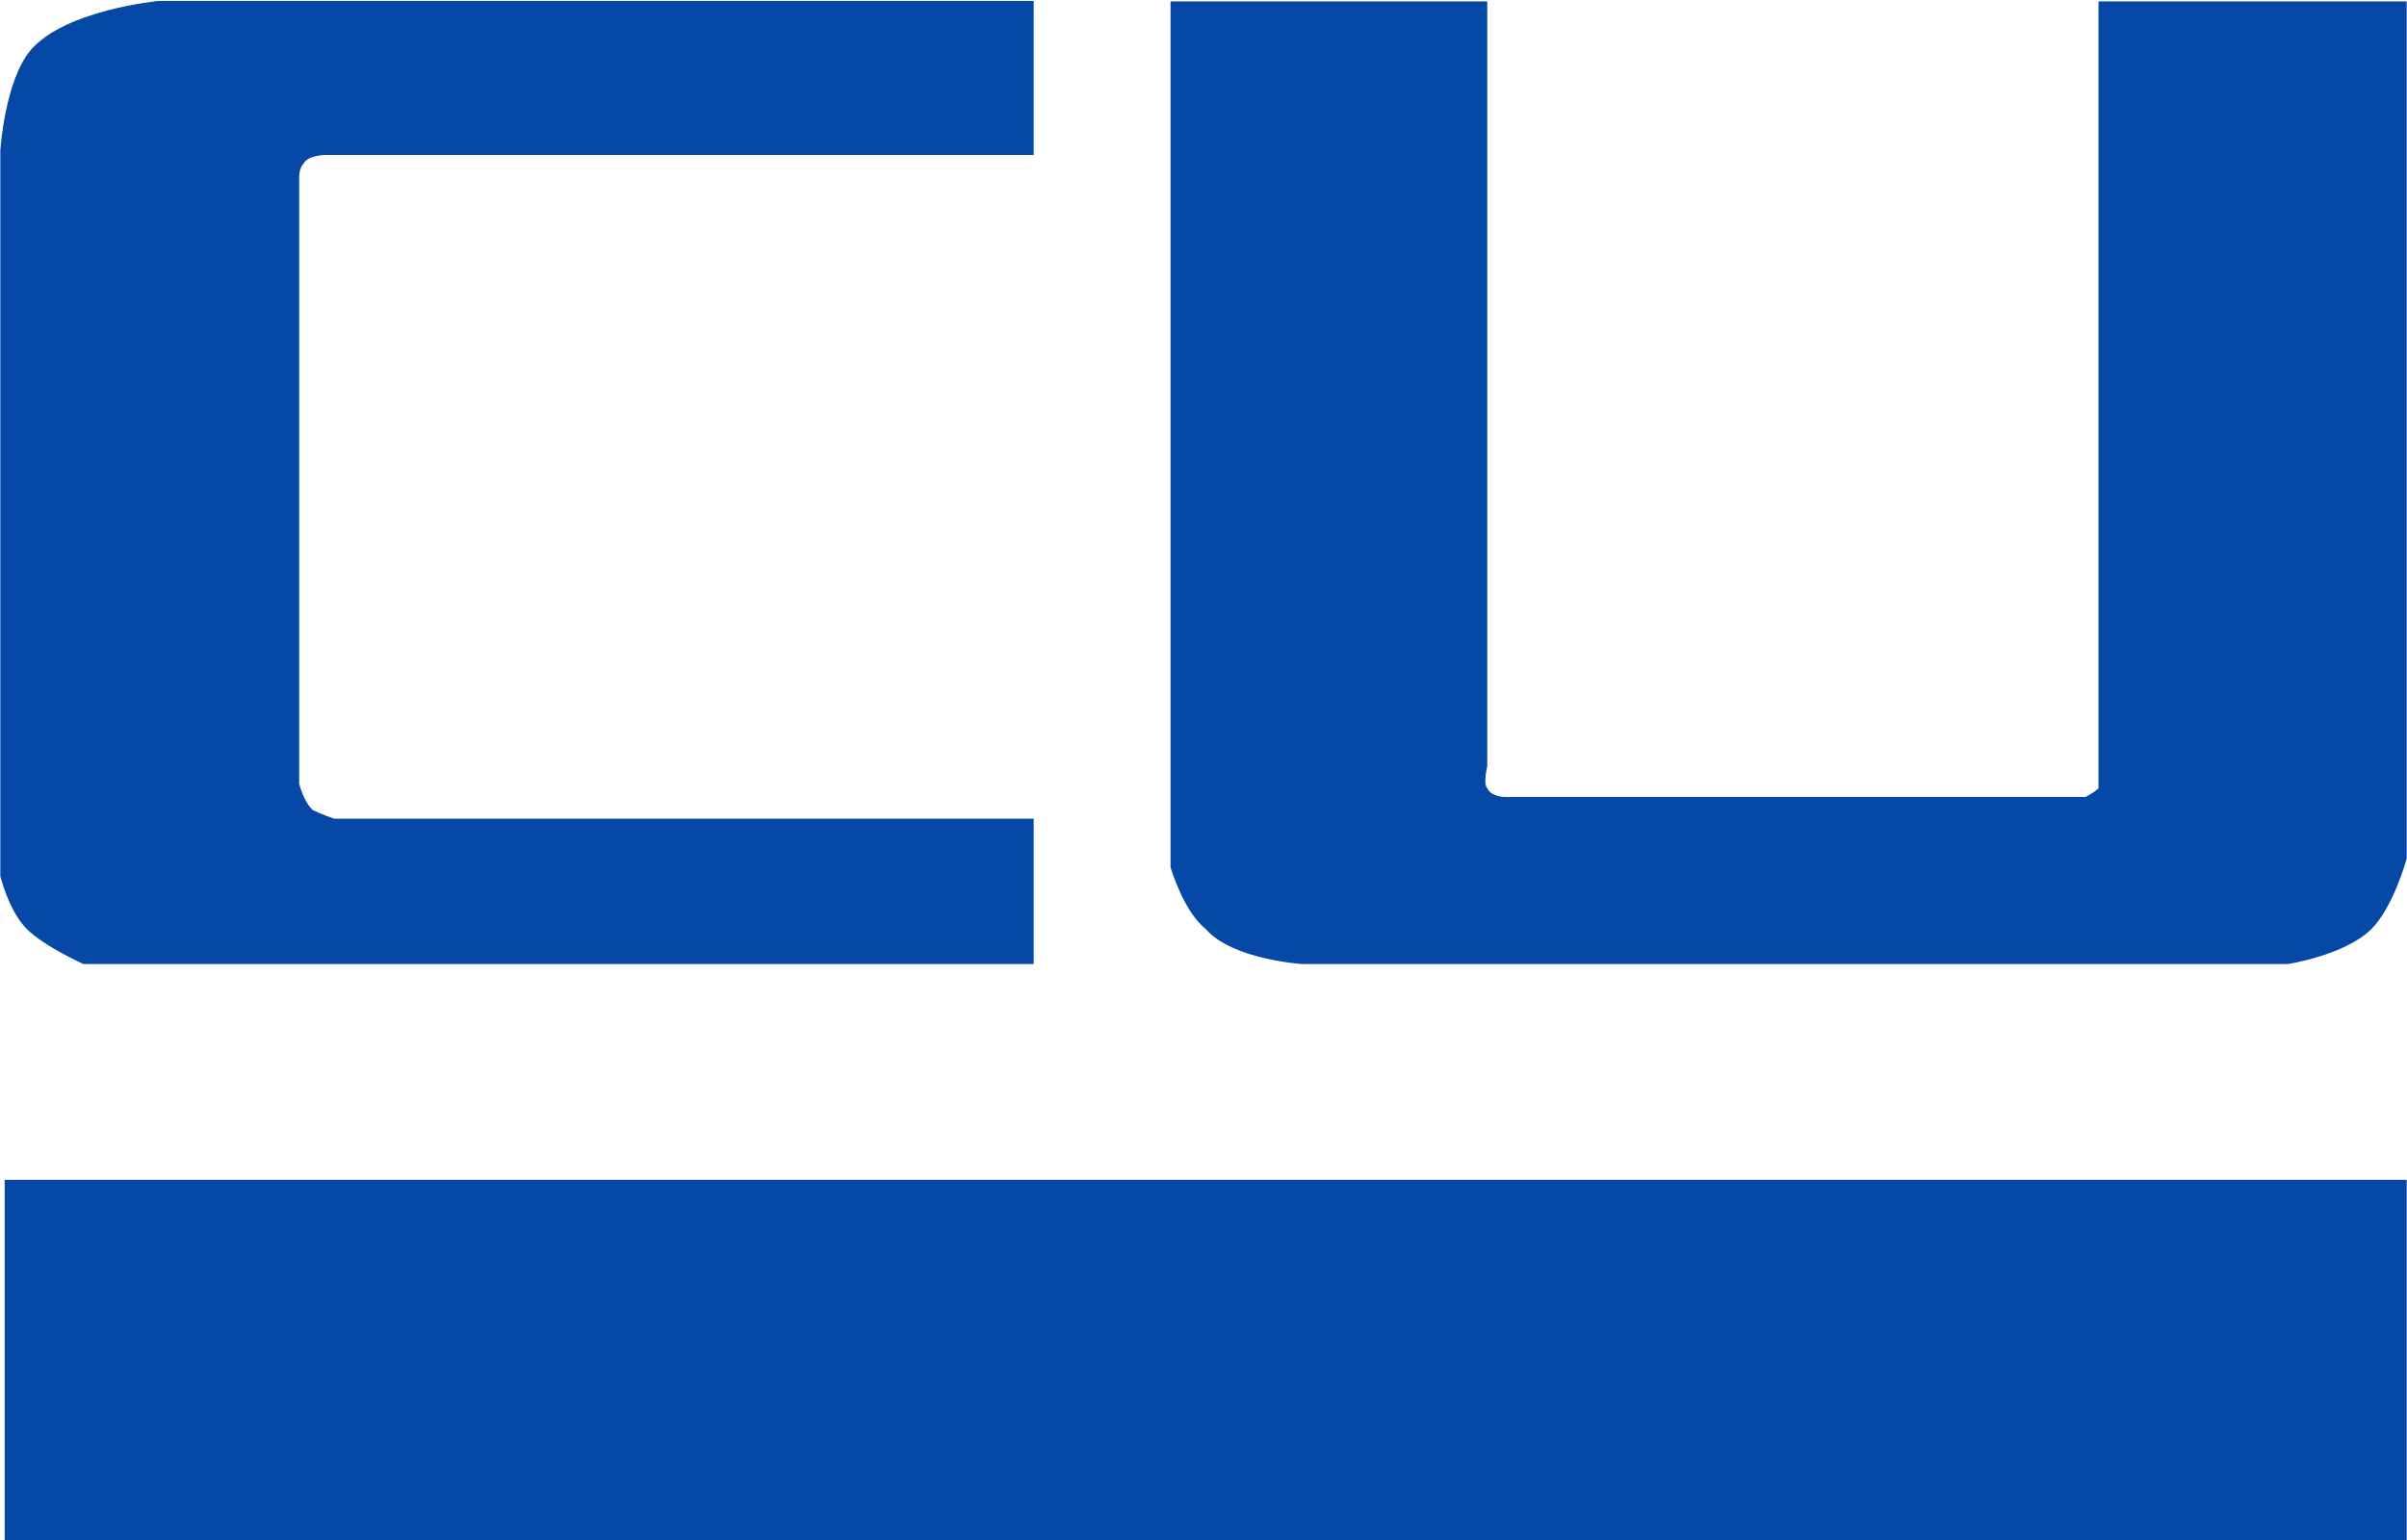 <svg version="1.2" xmlns="http://www.w3.org/2000/svg" viewBox="0 0 1548 991" width="1548" height="991">
	<title>CU</title>

	<style>
		.s0 { fill: #0548a6 } 
	</style>
	<g id="Clip-Path: Clip-Path: Page 1" clip-path="url(#cp1)">
		<g id="Clip-Path: Page 1">
			<g id="Page 1">
				<path id="Path 4" fill-rule="evenodd" class="s0" d="m956.5 0.9h-203.7v557c0 0 8.3 28.5 22.6 39.7 17 19.8 62.2 22.6 62.2 22.6h633.7c0 0 36.8-5.6 53.9-22.6 14.2-14.3 22.6-45.2 22.6-45.2v-551.5h-198.2v506.2c-2.8 2.8-8.3 5.6-8.3 5.6h-373.7c0 0-8.4 0-11.1-5.6-2.8-2.7 0-14.2 0-14.2zm-956.3 562.7c0 0 5.5 22.6 17 34 11.1 11.2 36.5 22.6 36.5 22.6h611.1v-93.5h-449.8c0 0-8.3-2.8-13.9-5.6-5.9-5.5-8.7-17-8.7-17v-390.2c0 0 0-5.9 2.8-8.6 2.8-5.6 14.2-5.6 14.2-5.6h455.4v-99.1h-562.8c0 0-59.4 5.6-82 31.3-17 19.8-19.8 65-19.8 65zm2.8 427.3h1544.8v-231.9h-1544.8z"/>
			</g>
		</g>
	</g>
</svg>